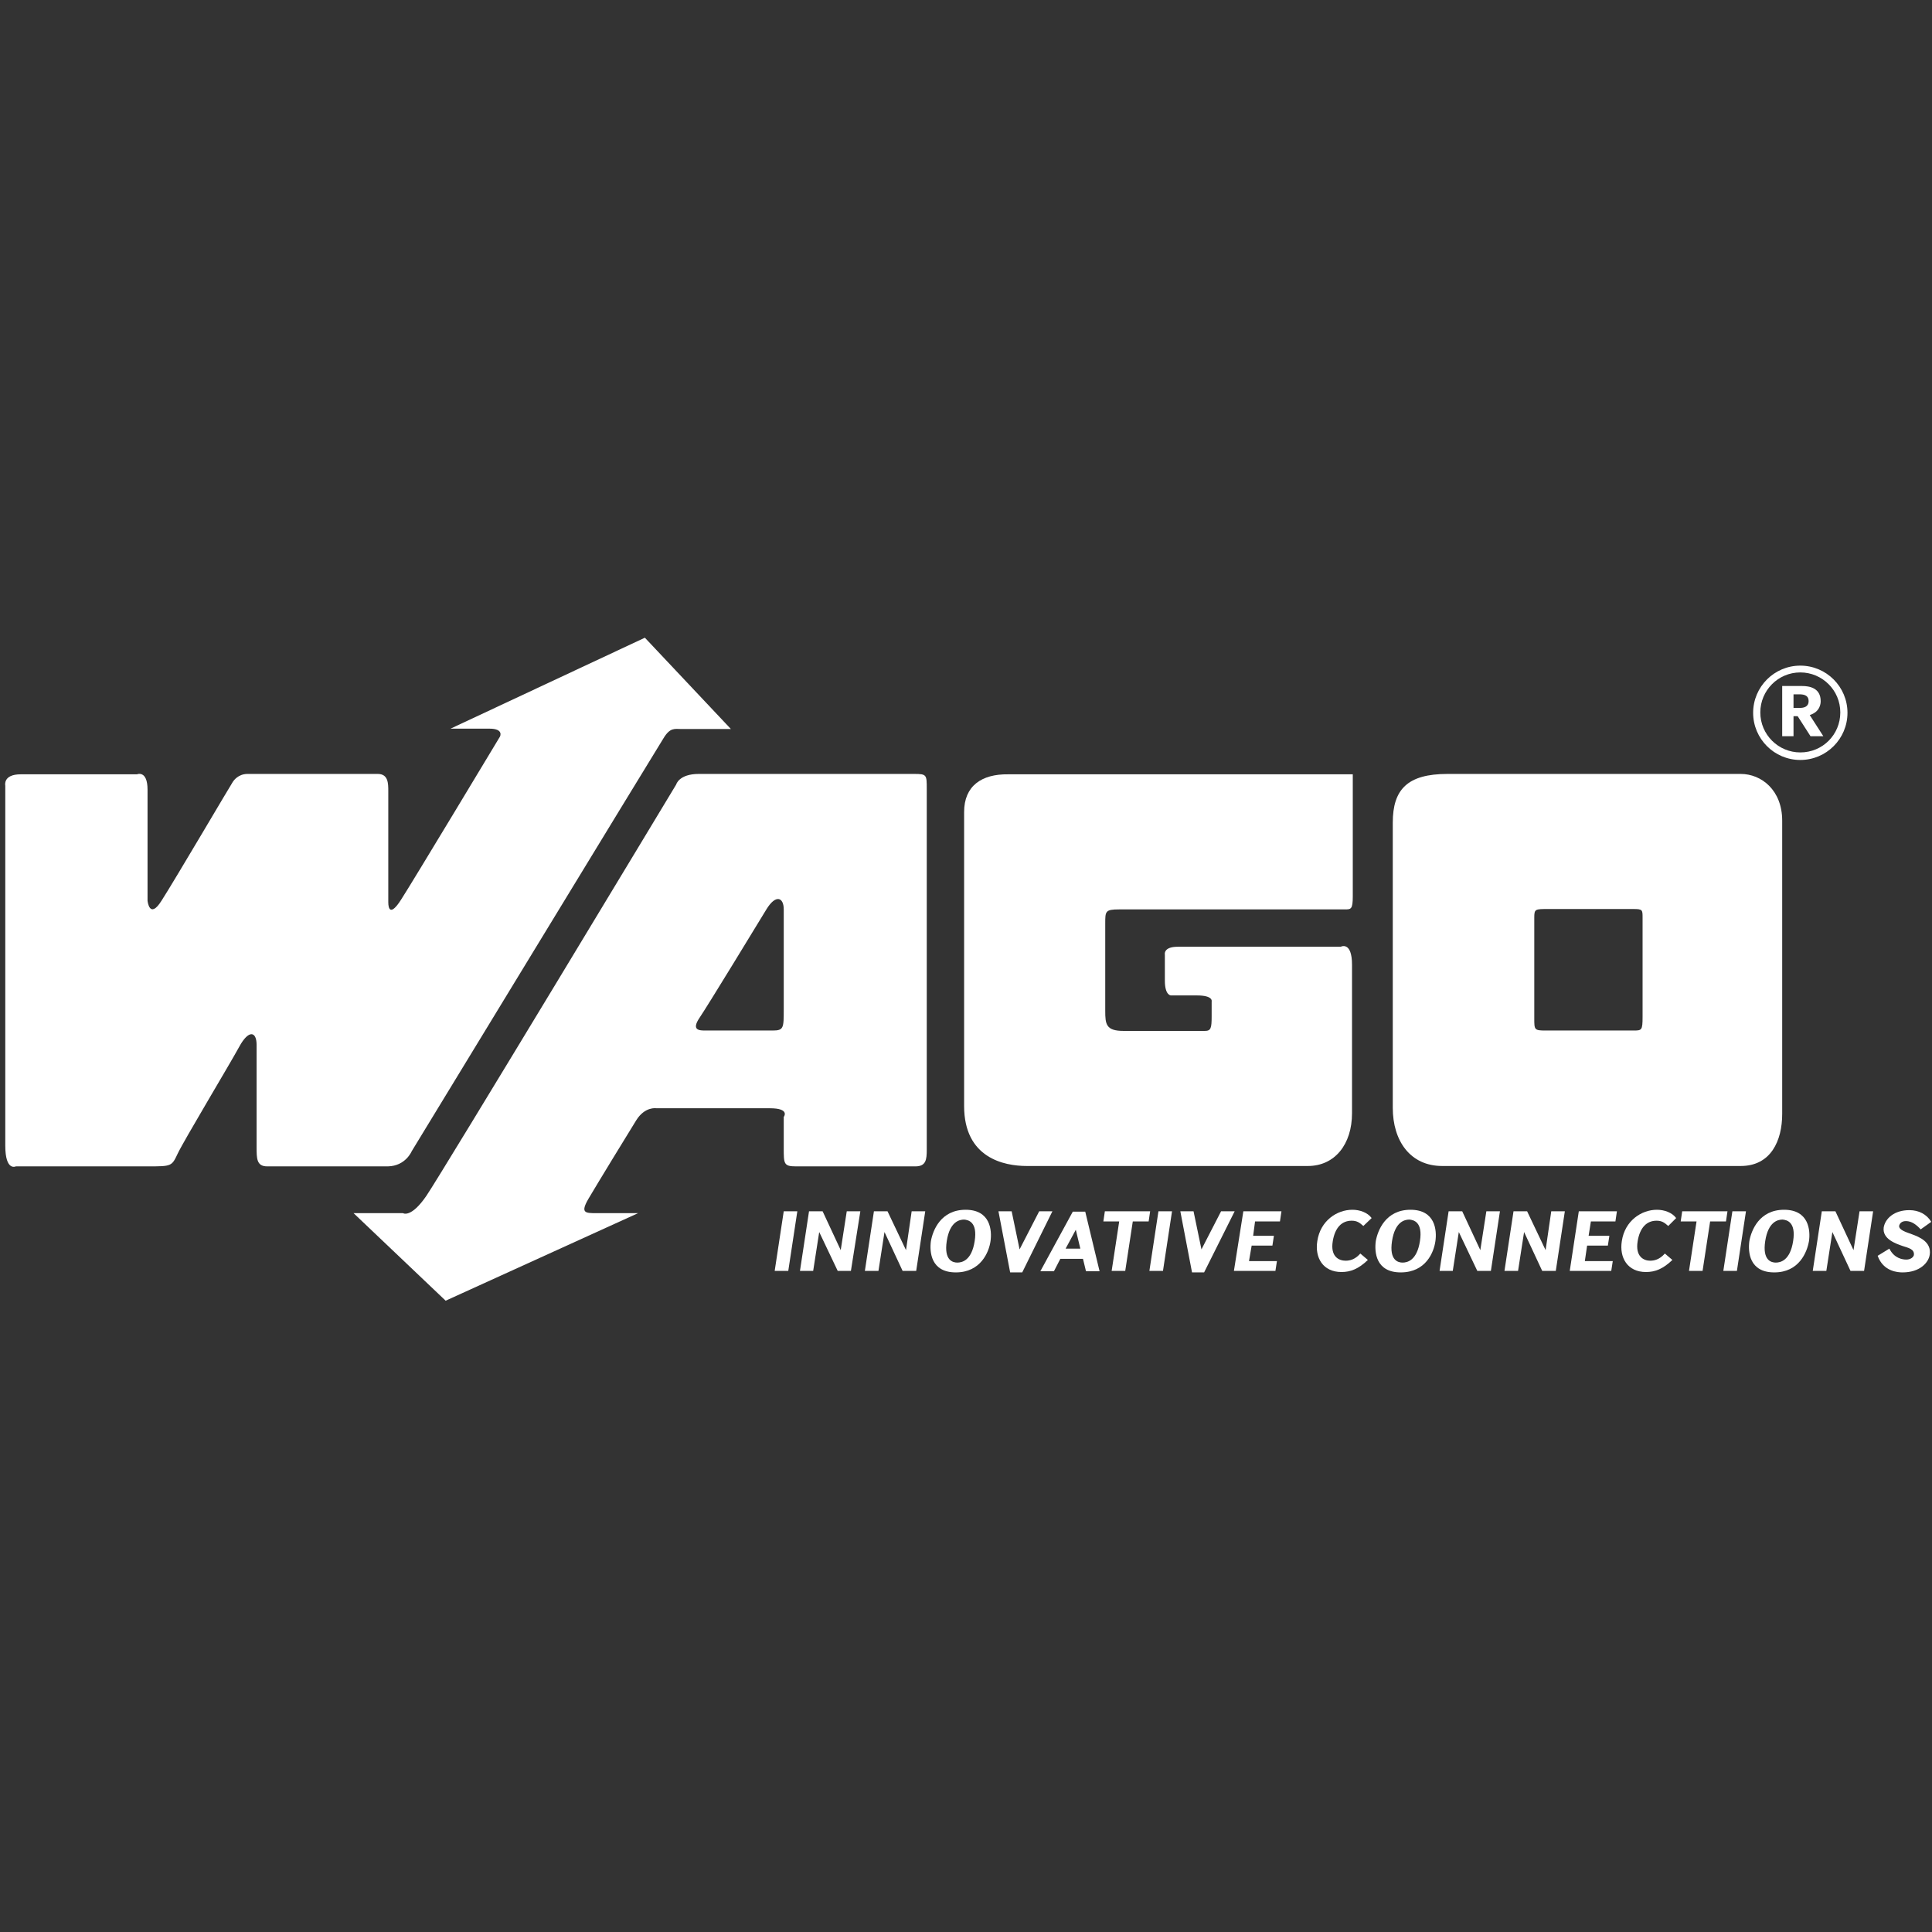 <?xml version="1.0" encoding="UTF-8"?>
<!-- Generator: Adobe Illustrator 25.3.1, SVG Export Plug-In . SVG Version: 6.00 Build 0)  -->
<svg xmlns="http://www.w3.org/2000/svg" xmlns:xlink="http://www.w3.org/1999/xlink" version="1.1" id="Capa_1" x="0px" y="0px" viewBox="0 0 512 512" style="enable-background:new 0 0 512 512;" xml:space="preserve">
<rect x="0" y="0" width="512" height="512" fill="#333333" stroke="none"/>
<style type="text/css">
	.st0{fill-rule:evenodd;clip-rule:evenodd;fill:#FFFFFF;}
</style>
<g>
	<polygon class="st0" points="207.7,321 211.3,321 208.9,336.8 205.3,336.8 207.7,321  "></polygon>
	<polygon class="st0" points="224.4,321 228,321 225.5,336.8 222,336.8 217.1,326.5 215.5,336.8 212,336.8 214.4,321 218,321    222.8,331.3 224.4,321  "></polygon>
	<polygon class="st0" points="241.6,321 245.2,321 242.8,336.8 239.2,336.8 234.4,326.5 232.8,336.8 229.2,336.8 231.6,321    235.2,321 240.1,331.3 241.6,321  "></polygon>
	<path class="st0" d="M258.3,328.9c-0.8,5.2-3.4,5.7-4.6,5.7c-1.1,0-3.6-0.5-2.8-5.7c0.8-5.2,3.4-5.7,4.6-5.7   C256.6,323.3,259.1,323.8,258.3,328.9L258.3,328.9z M262.5,328.9c0.4-2.8,0-8.3-6.6-8.3c-6.6,0-8.7,5.5-9.2,8.3   c-0.4,2.9,0,8.3,6.6,8.3C259.9,337.2,262.1,331.8,262.5,328.9L262.5,328.9z"></path>
	<polygon class="st0" points="275.4,321 278.9,321 270.9,337.2 267.7,337.2 264.6,321 268.1,321 270.2,331.1 275.4,321  "></polygon>
	<path class="st0" d="M285.1,325.9l1.2,5h-3.9L285.1,325.9L285.1,325.9z M281,333.6h6l0.8,3.3h3.6l-3.8-15.8h-3.3l-8.6,15.8h3.6   L281,333.6L281,333.6z"></path>
	<polygon class="st0" points="292.4,323.7 292.8,321 304.8,321 304.4,323.7 300.2,323.7 298.2,336.8 294.6,336.8 296.6,323.7    292.4,323.7  "></polygon>
	<polygon class="st0" points="307,321 310.6,321 308.2,336.8 304.6,336.8 307,321  "></polygon>
	<polygon class="st0" points="323.6,321 327.2,321 319.1,337.2 315.9,337.2 312.8,321 316.3,321 318.4,331.1 323.6,321  "></polygon>
	<polygon class="st0" points="332.1,327.5 337.6,327.5 337.2,330.1 331.7,330.1 331,334.2 338.4,334.2 338,336.8 327,336.8    329.5,321 339.6,321 339.2,323.7 332.6,323.7 332.1,327.5  "></polygon>
	<path class="st0" d="M361.3,324.9c-1-0.9-1.7-1.4-3.1-1.4c-2.6,0-4.4,1.8-5,5.4c-0.7,4.2,1.7,5.2,3.4,5.2c1.1,0,2.5-0.3,3.9-1.9   l2,1.7c-2.5,2.4-4.6,3.2-7,3.2c-4.9,0-7.1-3.8-6.4-8.2c0.8-5.4,5.2-8.3,9.3-8.3c1.9,0,4,0.7,5.1,2.2L361.3,324.9L361.3,324.9z"></path>
	<path class="st0" d="M376.3,328.9c-0.8,5.2-3.4,5.7-4.6,5.7c-1.1,0-3.6-0.5-2.8-5.7c0.8-5.2,3.4-5.7,4.6-5.7   C374.6,323.3,377.1,323.8,376.3,328.9L376.3,328.9z M380.4,328.9c0.4-2.8,0-8.3-6.6-8.3c-6.6,0-8.7,5.5-9.2,8.3   c-0.4,2.9,0,8.3,6.6,8.3C377.9,337.2,380,331.8,380.4,328.9L380.4,328.9z"></path>
	<polygon class="st0" points="393.9,321 397.5,321 395.1,336.8 391.5,336.8 386.6,326.5 385,336.8 381.5,336.8 383.9,321 387.5,321    392.3,331.3 393.9,321  "></polygon>
	<polygon class="st0" points="411.1,321 414.7,321 412.3,336.8 408.7,336.8 403.9,326.5 402.3,336.8 398.7,336.8 401.1,321    404.7,321 409.6,331.3 411.1,321  "></polygon>
	<polygon class="st0" points="421,327.5 426.5,327.5 426.1,330.1 420.6,330.1 420,334.2 427.4,334.2 427,336.8 416,336.8 418.4,321    428.5,321 428.1,323.7 421.6,323.7 421,327.5  "></polygon>
	<path class="st0" d="M442.1,324.9c-1-0.9-1.7-1.4-3.1-1.4c-2.6,0-4.4,1.8-5,5.4c-0.7,4.2,1.7,5.2,3.3,5.2c1.1,0,2.5-0.3,3.9-1.9   l2,1.7c-2.5,2.4-4.6,3.2-7,3.2c-4.9,0-7.1-3.8-6.4-8.2c0.8-5.4,5.2-8.3,9.3-8.3c1.9,0,4,0.7,5.1,2.2L442.1,324.9L442.1,324.9z"></path>
	<polygon class="st0" points="445.4,323.7 445.8,321 457.8,321 457.4,323.7 453.2,323.7 451.2,336.8 447.6,336.8 449.6,323.7    445.4,323.7  "></polygon>
	<polygon class="st0" points="459.1,321 462.7,321 460.3,336.8 456.7,336.8 459.1,321  "></polygon>
	<path class="st0" d="M475.2,328.9c-0.8,5.2-3.4,5.7-4.6,5.7c-1.1,0-3.6-0.5-2.8-5.7c0.8-5.2,3.4-5.7,4.6-5.7   C473.5,323.3,476,323.8,475.2,328.9L475.2,328.9z M479.4,328.9c0.4-2.8,0-8.3-6.6-8.3c-6.6,0-8.7,5.5-9.2,8.3   c-0.4,2.9,0,8.3,6.6,8.3C476.8,337.2,478.9,331.8,479.4,328.9L479.4,328.9z"></path>
	<polygon class="st0" points="492.8,321 496.4,321 494,336.8 490.4,336.8 485.6,326.5 484,336.8 480.4,336.8 482.8,321 486.4,321    491.2,331.3 492.8,321  "></polygon>
	<path class="st0" d="M509,325.8c-1-1.1-2.3-2.2-3.9-2.2c-1.3,0-1.7,0.8-1.8,1.2c-0.2,1.2,2.1,1.8,3.4,2.3c1.9,0.7,5.2,2,4.7,5.4   c-0.3,2.1-2.6,4.7-7.2,4.7c-1.2,0-5.1-0.2-6.6-4.4l3.1-1.9c1.3,2.6,3.5,2.9,4.5,2.9c1.2,0,1.9-0.7,2-1.2c0.2-1.6-1.5-1.9-3-2.4   c-1.7-0.6-5.4-1.8-5-4.9c0.4-2.4,2.8-4.6,6.8-4.6c2.5,0,4.6,1.1,5.8,3.1L509,325.8L509,325.8z"></path>
	<path class="st0" d="M461.3,205.1c-5.5,0-67.1,0-77.7,0c-10.6,0-14.5,4.1-14.5,12.9c0,8.7,0,66.9,0,75.6c0,8.7,4.6,15.4,13.1,15.4   s71,0,79.1,0c8,0,11-6.7,11-13.8c0-7.1,0-69.7,0-77.7C472.3,209.4,466.8,205.1,461.3,205.1L461.3,205.1z M435.3,269.4   c0,3.7-0.2,3.7-2.5,3.7c-2.3,0-20.2,0-23.2,0c-3,0-3-0.2-3-3.2c0-3,0-24.4,0-26.7c0-2.3,0.2-2.3,3.7-2.3c3.4,0,20,0,22.5,0   c2.5,0,2.5,0.2,2.5,2.3C435.3,245.3,435.3,265.7,435.3,269.4L435.3,269.4z"></path>
	<path class="st0" d="M255.5,215.2c0,6.9,0,64.1,0,77.9s10.6,15.9,16.6,15.9c6,0,67.4,0,74.5,0c7.1,0,11.7-5.7,11.7-14   c0-8.3,0-32.9,0-39.3c0-6.4-3-4.8-3-4.8s-39.3,0-43.2,0c-3.9,0-3.4,2.1-3.4,2.1s0,3,0,6.9c0,3.9,1.6,3.9,1.6,3.9s2.5,0,6.9,0   c4.4,0,3.9,1.6,3.9,1.6s0,0.7,0,3.9c0,3.2-0.2,3.9-1.8,3.9c-1.6,0-17,0-21.6,0c-4.6,0-4.8-1.8-4.8-5.3s0-20,0-23.2   c0-3.2,0-3.7,3.7-3.7c3.7,0,58.2,0,59.8,0c1.6,0,2.1,0,2.1-3.4c0-3.4,0-32.4,0-32.4s-84.4,0-91.3,0   C260.1,205.1,255.5,208.3,255.5,215.2L255.5,215.2z"></path>
	<path class="st0" d="M242.2,205.1c-3.4,0-51.7,0-57,0c-5.3,0-6,2.8-6,2.8s-62.1,103-66.2,109c-4.1,6-6.2,4.6-6.2,4.6H93.7   l24.4,23.2l51-23.2c0,0-8,0-11,0c-3,0-4.4,0-2.1-3.9c2.3-3.9,10.3-17,12.6-20.7c2.3-3.7,5.3-3.2,5.3-3.2s24.6,0,30.1,0   c5.5,0,3.7,2.3,3.7,2.3s0,4.1,0,8.3c0,4.1,0,4.8,3.2,4.8c3.2,0,29,0,31.7,0c2.8,0,3-1.8,3-4.4c0-2.5,0-92,0-95.6   C245.6,205.3,245.6,205.1,242.2,205.1L242.2,205.1z M207.7,267.4c0,5.1,0,5.7-3,5.7c-3,0-16.1,0-17.7,0c-1.6,0-3.9,0-1.6-3.4   c2.3-3.4,15.2-24.6,17.7-28.7c2.5-4.1,4.6-3.2,4.6,0C207.7,244.1,207.7,262.3,207.7,267.4L207.7,267.4z"></path>
	<path class="st0" d="M109.1,305.1c0,0,64.8-106.4,66.7-109.4c1.8-3,3-2.5,4.8-2.5c1.8,0,13.1,0,13.1,0L170.9,169l-51.5,24.1   c0,0,6.4,0,10.3,0c3.9,0,2.8,2.1,2.8,2.1s-23.4,38.9-26.2,43.2c-2.8,4.4-3.4,2.5-3.4,0.7c0-1.8,0-27.4,0-29.4c0-2.1,0-4.6-2.8-4.6   c-2.8,0-32,0-34.5,0c-2.5,0-3.7,1.8-3.9,2.1c-0.2,0.2-15.6,26.4-18.9,31.5c-3.2,5.1-3.7,0-3.7,0s0-24.1,0-29.4   c0-5.3-2.8-4.1-2.8-4.1s-26,0-30.8,0c-4.8,0-4.1,3-4.1,3s0,88.5,0,95.4c0,6.9,2.8,5.5,2.8,5.5s28.5,0,34.9,0c6.4,0,6.4,0,8-3.4   c1.6-3.4,13.8-23.7,16.3-28.3c2.5-4.6,4.6-4.1,4.6-0.5c0,3.7,0,24.1,0,27.1c0,3,0,5.1,2.8,5.1c2.8,0,27.4,0,32,0   C107.5,309,109.1,305.1,109.1,305.1L109.1,305.1z"></path>
	<path class="st0" d="M482.5,185.8c0-3.5-3-4-4.9-4h-5.3v13.3h3v-5.3h1.1l3.4,5.3h3.4l-3.6-5.6C482.4,188.6,482.5,186.4,482.5,185.8   L482.5,185.8z M477,187.6h-1.7V184h1.4c1.1,0,2.6,0.1,2.6,1.8C479.3,187.4,477.9,187.6,477,187.6L477,187.6z"></path>
	<path class="st0" d="M477.1,176.4c-6.9,0-12.5,5.6-12.5,12.5c0,6.9,5.6,12.5,12.5,12.5c6.9,0,12.5-5.6,12.5-12.5   C489.6,182,484,176.4,477.1,176.4L477.1,176.4z M477.1,199.4c-5.8,0-10.6-4.7-10.6-10.6c0-5.8,4.7-10.6,10.6-10.6   c5.8,0,10.6,4.7,10.6,10.6C487.7,194.7,483,199.4,477.1,199.4L477.1,199.4z"></path>
</g>
</svg>
